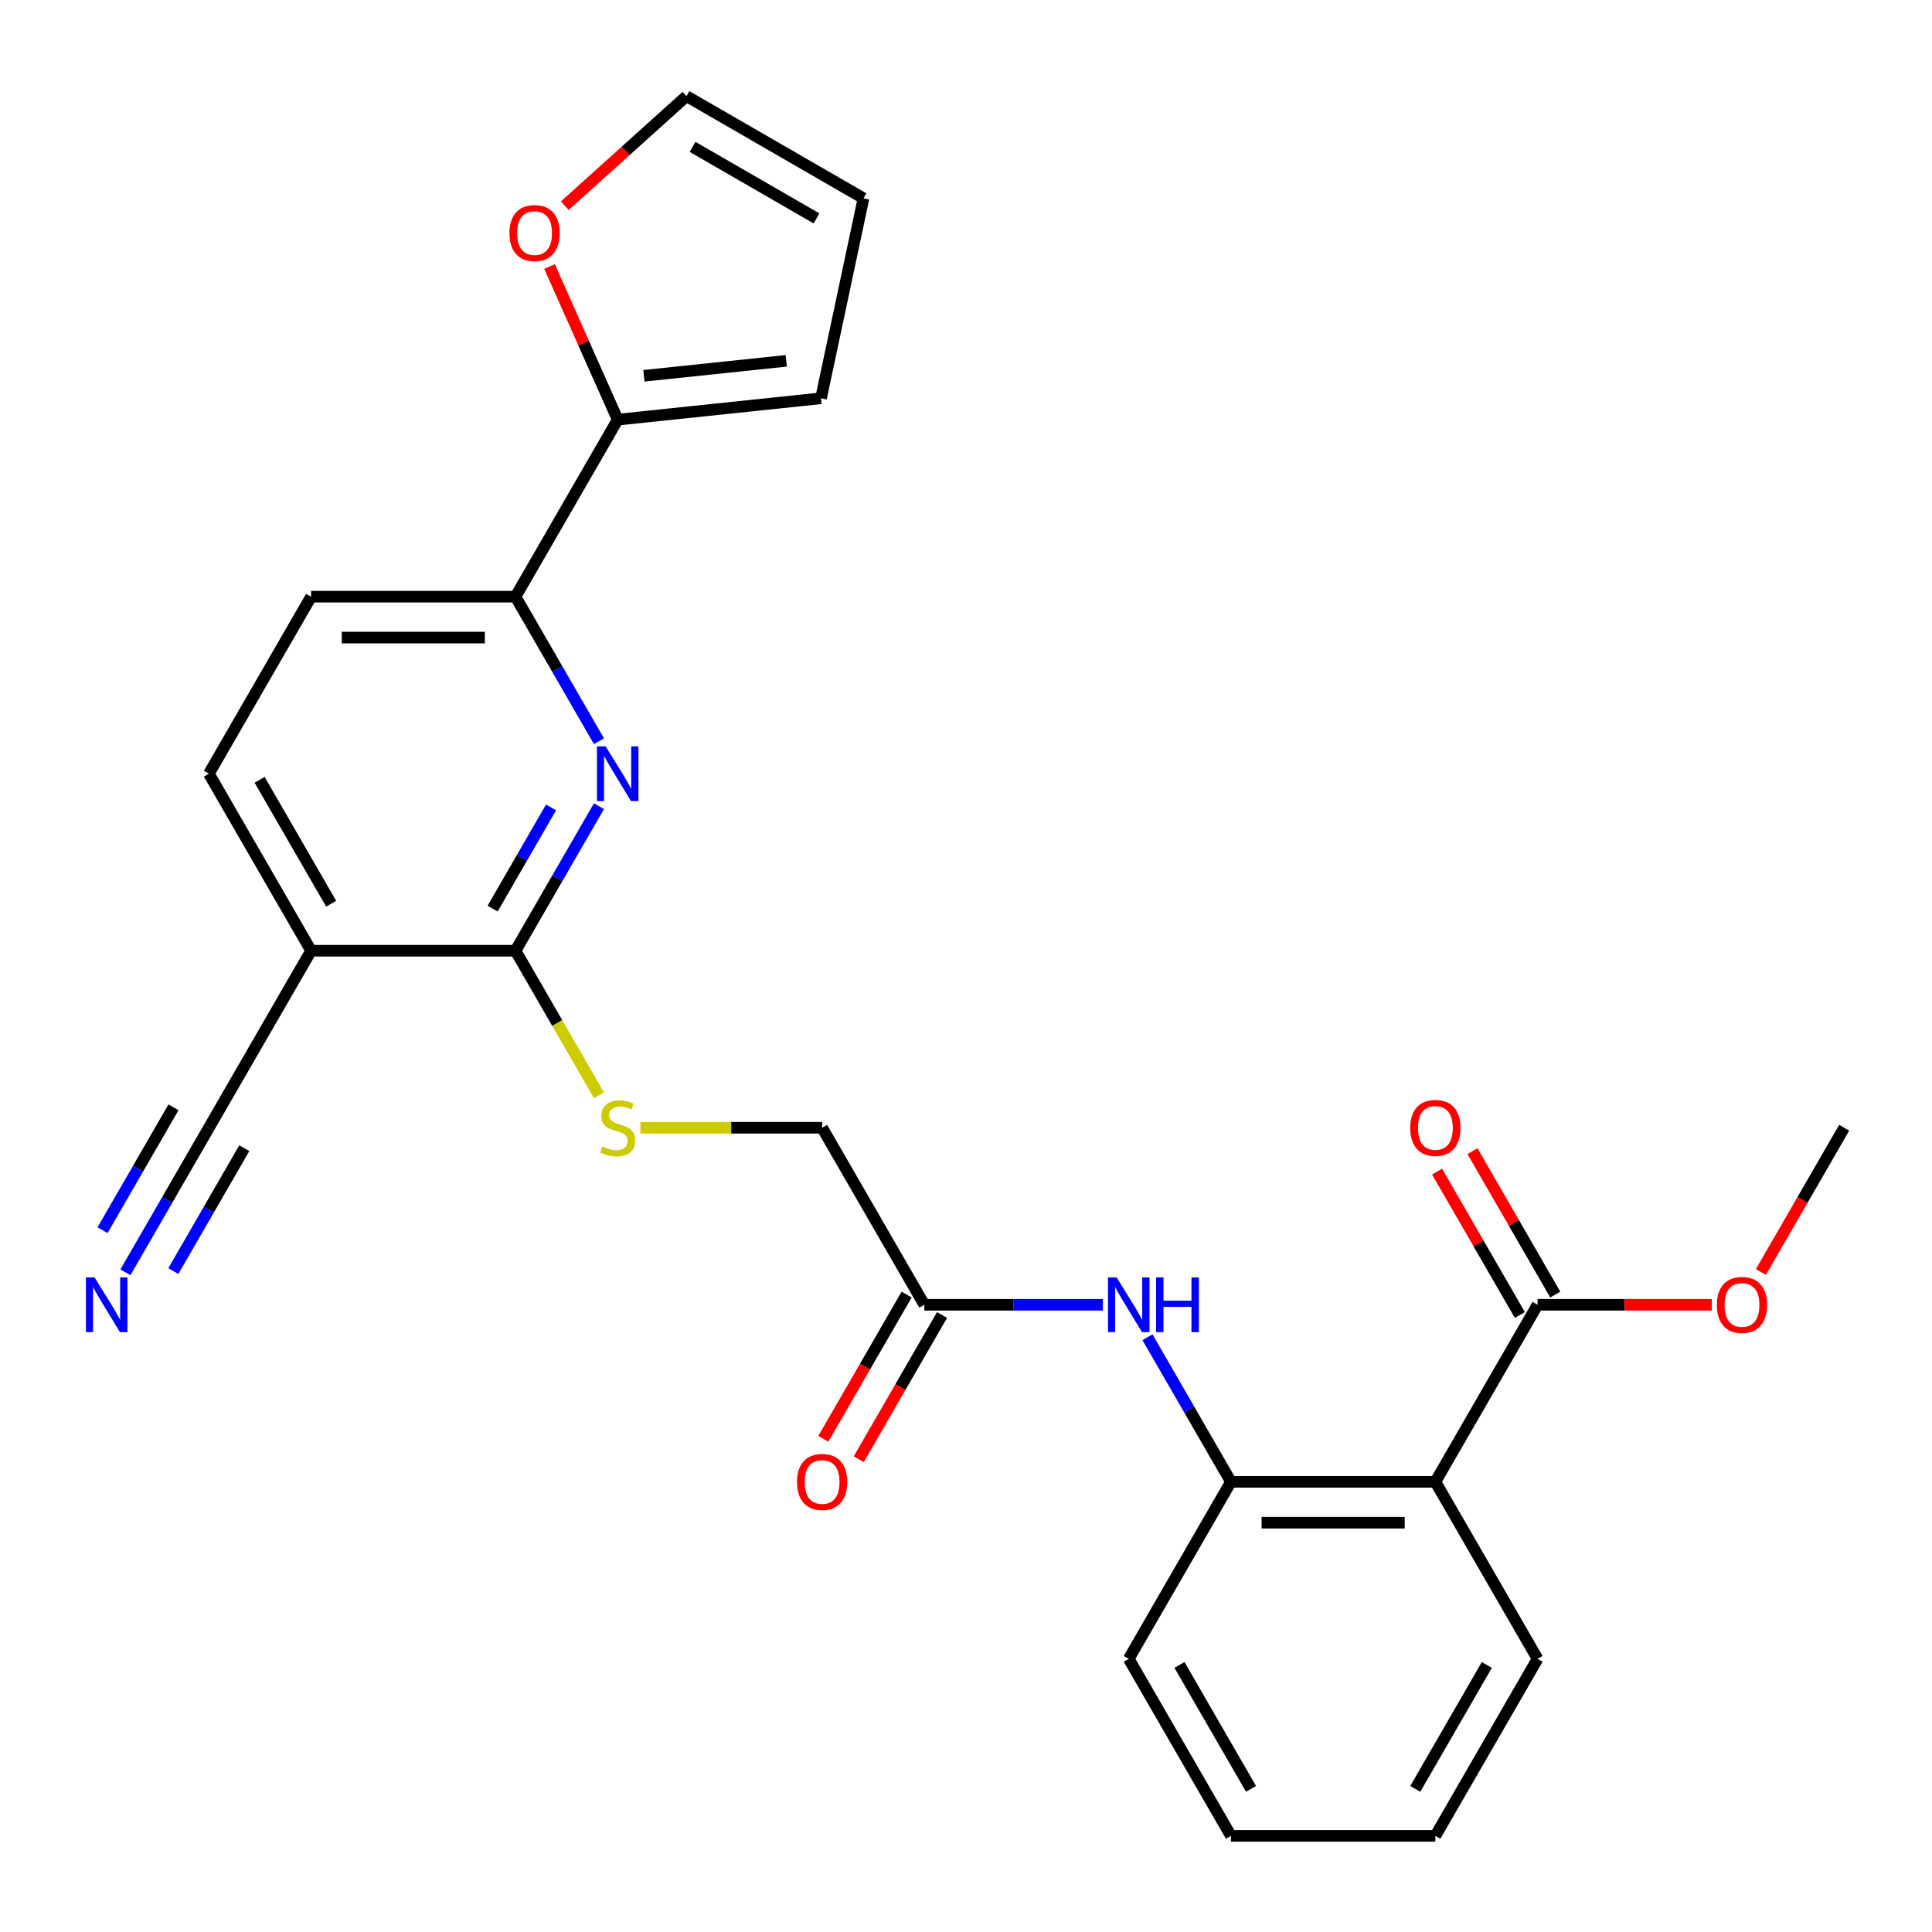 <?xml version='1.0' encoding='iso-8859-1'?>
<svg version='1.1' baseProfile='full'
              xmlns='http://www.w3.org/2000/svg'
                      xmlns:rdkit='http://www.rdkit.org/xml'
                      xmlns:xlink='http://www.w3.org/1999/xlink'
                  xml:space='preserve'
width='1000px' height='1000px' viewBox='0 0 1000 1000'>
<!-- END OF HEADER -->
<rect style='opacity:1.0;fill:#FFFFFF;stroke:none' width='1000' height='1000' x='0' y='0'> </rect>
<path class='bond-0' d='M 310.023,417.275 L 288.423,454.686' style='fill:none;fill-rule:evenodd;stroke:#0000FF;stroke-width:6px;stroke-linecap:butt;stroke-linejoin:miter;stroke-opacity:1' />
<path class='bond-0' d='M 288.423,454.686 L 266.824,492.098' style='fill:none;fill-rule:evenodd;stroke:#000000;stroke-width:6px;stroke-linecap:butt;stroke-linejoin:miter;stroke-opacity:1' />
<path class='bond-0' d='M 285.218,417.918 L 270.098,444.106' style='fill:none;fill-rule:evenodd;stroke:#0000FF;stroke-width:6px;stroke-linecap:butt;stroke-linejoin:miter;stroke-opacity:1' />
<path class='bond-0' d='M 270.098,444.106 L 254.978,470.294' style='fill:none;fill-rule:evenodd;stroke:#000000;stroke-width:6px;stroke-linecap:butt;stroke-linejoin:miter;stroke-opacity:1' />
<path class='bond-5' d='M 310.023,383.664 L 288.423,346.253' style='fill:none;fill-rule:evenodd;stroke:#0000FF;stroke-width:6px;stroke-linecap:butt;stroke-linejoin:miter;stroke-opacity:1' />
<path class='bond-5' d='M 288.423,346.253 L 266.824,308.841' style='fill:none;fill-rule:evenodd;stroke:#000000;stroke-width:6px;stroke-linecap:butt;stroke-linejoin:miter;stroke-opacity:1' />
<path class='bond-2' d='M 266.824,492.098 L 161.021,492.098' style='fill:none;fill-rule:evenodd;stroke:#000000;stroke-width:6px;stroke-linecap:butt;stroke-linejoin:miter;stroke-opacity:1' />
<path class='bond-10' d='M 266.824,492.098 L 288.435,529.529' style='fill:none;fill-rule:evenodd;stroke:#000000;stroke-width:6px;stroke-linecap:butt;stroke-linejoin:miter;stroke-opacity:1' />
<path class='bond-10' d='M 288.435,529.529 L 310.046,566.961' style='fill:none;fill-rule:evenodd;stroke:#CCCC00;stroke-width:6px;stroke-linecap:butt;stroke-linejoin:miter;stroke-opacity:1' />
<path class='bond-1' d='M 742.939,766.983 L 637.135,766.983' style='fill:none;fill-rule:evenodd;stroke:#000000;stroke-width:6px;stroke-linecap:butt;stroke-linejoin:miter;stroke-opacity:1' />
<path class='bond-1' d='M 727.068,788.144 L 653.006,788.144' style='fill:none;fill-rule:evenodd;stroke:#000000;stroke-width:6px;stroke-linecap:butt;stroke-linejoin:miter;stroke-opacity:1' />
<path class='bond-4' d='M 742.939,766.983 L 795.84,675.355' style='fill:none;fill-rule:evenodd;stroke:#000000;stroke-width:6px;stroke-linecap:butt;stroke-linejoin:miter;stroke-opacity:1' />
<path class='bond-22' d='M 742.939,766.983 L 795.84,858.611' style='fill:none;fill-rule:evenodd;stroke:#000000;stroke-width:6px;stroke-linecap:butt;stroke-linejoin:miter;stroke-opacity:1' />
<path class='bond-8' d='M 161.021,492.098 L 108.119,583.726' style='fill:none;fill-rule:evenodd;stroke:#000000;stroke-width:6px;stroke-linecap:butt;stroke-linejoin:miter;stroke-opacity:1' />
<path class='bond-27' d='M 161.021,492.098 L 108.119,400.469' style='fill:none;fill-rule:evenodd;stroke:#000000;stroke-width:6px;stroke-linecap:butt;stroke-linejoin:miter;stroke-opacity:1' />
<path class='bond-27' d='M 171.411,467.773 L 134.38,403.633' style='fill:none;fill-rule:evenodd;stroke:#000000;stroke-width:6px;stroke-linecap:butt;stroke-linejoin:miter;stroke-opacity:1' />
<path class='bond-3' d='M 637.135,766.983 L 615.536,729.571' style='fill:none;fill-rule:evenodd;stroke:#000000;stroke-width:6px;stroke-linecap:butt;stroke-linejoin:miter;stroke-opacity:1' />
<path class='bond-3' d='M 615.536,729.571 L 593.936,692.16' style='fill:none;fill-rule:evenodd;stroke:#0000FF;stroke-width:6px;stroke-linecap:butt;stroke-linejoin:miter;stroke-opacity:1' />
<path class='bond-23' d='M 637.135,766.983 L 584.234,858.611' style='fill:none;fill-rule:evenodd;stroke:#000000;stroke-width:6px;stroke-linecap:butt;stroke-linejoin:miter;stroke-opacity:1' />
<path class='bond-15' d='M 805.003,670.064 L 783.577,632.953' style='fill:none;fill-rule:evenodd;stroke:#000000;stroke-width:6px;stroke-linecap:butt;stroke-linejoin:miter;stroke-opacity:1' />
<path class='bond-15' d='M 783.577,632.953 L 762.15,595.841' style='fill:none;fill-rule:evenodd;stroke:#FF0000;stroke-width:6px;stroke-linecap:butt;stroke-linejoin:miter;stroke-opacity:1' />
<path class='bond-15' d='M 786.678,680.645 L 765.251,643.533' style='fill:none;fill-rule:evenodd;stroke:#000000;stroke-width:6px;stroke-linecap:butt;stroke-linejoin:miter;stroke-opacity:1' />
<path class='bond-15' d='M 765.251,643.533 L 743.825,606.421' style='fill:none;fill-rule:evenodd;stroke:#FF0000;stroke-width:6px;stroke-linecap:butt;stroke-linejoin:miter;stroke-opacity:1' />
<path class='bond-21' d='M 795.84,675.355 L 840.92,675.355' style='fill:none;fill-rule:evenodd;stroke:#000000;stroke-width:6px;stroke-linecap:butt;stroke-linejoin:miter;stroke-opacity:1' />
<path class='bond-21' d='M 840.92,675.355 L 885.999,675.355' style='fill:none;fill-rule:evenodd;stroke:#FF0000;stroke-width:6px;stroke-linecap:butt;stroke-linejoin:miter;stroke-opacity:1' />
<path class='bond-6' d='M 266.824,308.841 L 319.726,217.213' style='fill:none;fill-rule:evenodd;stroke:#000000;stroke-width:6px;stroke-linecap:butt;stroke-linejoin:miter;stroke-opacity:1' />
<path class='bond-17' d='M 266.824,308.841 L 161.021,308.841' style='fill:none;fill-rule:evenodd;stroke:#000000;stroke-width:6px;stroke-linecap:butt;stroke-linejoin:miter;stroke-opacity:1' />
<path class='bond-17' d='M 250.953,330.002 L 176.891,330.002' style='fill:none;fill-rule:evenodd;stroke:#000000;stroke-width:6px;stroke-linecap:butt;stroke-linejoin:miter;stroke-opacity:1' />
<path class='bond-12' d='M 319.726,217.213 L 302.083,177.587' style='fill:none;fill-rule:evenodd;stroke:#000000;stroke-width:6px;stroke-linecap:butt;stroke-linejoin:miter;stroke-opacity:1' />
<path class='bond-12' d='M 302.083,177.587 L 284.441,137.962' style='fill:none;fill-rule:evenodd;stroke:#FF0000;stroke-width:6px;stroke-linecap:butt;stroke-linejoin:miter;stroke-opacity:1' />
<path class='bond-13' d='M 319.726,217.213 L 424.949,206.153' style='fill:none;fill-rule:evenodd;stroke:#000000;stroke-width:6px;stroke-linecap:butt;stroke-linejoin:miter;stroke-opacity:1' />
<path class='bond-13' d='M 333.297,194.509 L 406.954,186.767' style='fill:none;fill-rule:evenodd;stroke:#000000;stroke-width:6px;stroke-linecap:butt;stroke-linejoin:miter;stroke-opacity:1' />
<path class='bond-7' d='M 570.849,675.355 L 524.64,675.355' style='fill:none;fill-rule:evenodd;stroke:#0000FF;stroke-width:6px;stroke-linecap:butt;stroke-linejoin:miter;stroke-opacity:1' />
<path class='bond-7' d='M 524.64,675.355 L 478.43,675.355' style='fill:none;fill-rule:evenodd;stroke:#000000;stroke-width:6px;stroke-linecap:butt;stroke-linejoin:miter;stroke-opacity:1' />
<path class='bond-9' d='M 108.119,583.726 L 86.519,621.138' style='fill:none;fill-rule:evenodd;stroke:#000000;stroke-width:6px;stroke-linecap:butt;stroke-linejoin:miter;stroke-opacity:1' />
<path class='bond-9' d='M 86.519,621.138 L 64.92,658.549' style='fill:none;fill-rule:evenodd;stroke:#0000FF;stroke-width:6px;stroke-linecap:butt;stroke-linejoin:miter;stroke-opacity:1' />
<path class='bond-9' d='M 89.793,573.146 L 71.433,604.946' style='fill:none;fill-rule:evenodd;stroke:#000000;stroke-width:6px;stroke-linecap:butt;stroke-linejoin:miter;stroke-opacity:1' />
<path class='bond-9' d='M 71.433,604.946 L 53.074,636.746' style='fill:none;fill-rule:evenodd;stroke:#0000FF;stroke-width:6px;stroke-linecap:butt;stroke-linejoin:miter;stroke-opacity:1' />
<path class='bond-9' d='M 126.445,594.307 L 108.085,626.106' style='fill:none;fill-rule:evenodd;stroke:#000000;stroke-width:6px;stroke-linecap:butt;stroke-linejoin:miter;stroke-opacity:1' />
<path class='bond-9' d='M 108.085,626.106 L 89.725,657.906' style='fill:none;fill-rule:evenodd;stroke:#0000FF;stroke-width:6px;stroke-linecap:butt;stroke-linejoin:miter;stroke-opacity:1' />
<path class='bond-20' d='M 331.451,583.726 L 378.49,583.726' style='fill:none;fill-rule:evenodd;stroke:#CCCC00;stroke-width:6px;stroke-linecap:butt;stroke-linejoin:miter;stroke-opacity:1' />
<path class='bond-20' d='M 378.49,583.726 L 425.529,583.726' style='fill:none;fill-rule:evenodd;stroke:#000000;stroke-width:6px;stroke-linecap:butt;stroke-linejoin:miter;stroke-opacity:1' />
<path class='bond-11' d='M 478.43,675.355 L 425.529,583.726' style='fill:none;fill-rule:evenodd;stroke:#000000;stroke-width:6px;stroke-linecap:butt;stroke-linejoin:miter;stroke-opacity:1' />
<path class='bond-19' d='M 469.268,670.064 L 447.714,707.396' style='fill:none;fill-rule:evenodd;stroke:#000000;stroke-width:6px;stroke-linecap:butt;stroke-linejoin:miter;stroke-opacity:1' />
<path class='bond-19' d='M 447.714,707.396 L 426.161,744.728' style='fill:none;fill-rule:evenodd;stroke:#FF0000;stroke-width:6px;stroke-linecap:butt;stroke-linejoin:miter;stroke-opacity:1' />
<path class='bond-19' d='M 487.593,680.645 L 466.04,717.976' style='fill:none;fill-rule:evenodd;stroke:#000000;stroke-width:6px;stroke-linecap:butt;stroke-linejoin:miter;stroke-opacity:1' />
<path class='bond-19' d='M 466.04,717.976 L 444.486,755.308' style='fill:none;fill-rule:evenodd;stroke:#FF0000;stroke-width:6px;stroke-linecap:butt;stroke-linejoin:miter;stroke-opacity:1' />
<path class='bond-16' d='M 292.337,106.47 L 323.828,78.115' style='fill:none;fill-rule:evenodd;stroke:#FF0000;stroke-width:6px;stroke-linecap:butt;stroke-linejoin:miter;stroke-opacity:1' />
<path class='bond-16' d='M 323.828,78.115 L 355.319,49.76' style='fill:none;fill-rule:evenodd;stroke:#000000;stroke-width:6px;stroke-linecap:butt;stroke-linejoin:miter;stroke-opacity:1' />
<path class='bond-18' d='M 424.949,206.153 L 446.947,102.662' style='fill:none;fill-rule:evenodd;stroke:#000000;stroke-width:6px;stroke-linecap:butt;stroke-linejoin:miter;stroke-opacity:1' />
<path class='bond-14' d='M 108.119,400.469 L 161.021,308.841' style='fill:none;fill-rule:evenodd;stroke:#000000;stroke-width:6px;stroke-linecap:butt;stroke-linejoin:miter;stroke-opacity:1' />
<path class='bond-28' d='M 355.319,49.76 L 446.947,102.662' style='fill:none;fill-rule:evenodd;stroke:#000000;stroke-width:6px;stroke-linecap:butt;stroke-linejoin:miter;stroke-opacity:1' />
<path class='bond-28' d='M 358.483,76.021 L 422.622,113.052' style='fill:none;fill-rule:evenodd;stroke:#000000;stroke-width:6px;stroke-linecap:butt;stroke-linejoin:miter;stroke-opacity:1' />
<path class='bond-24' d='M 911.439,658.389 L 932.992,621.058' style='fill:none;fill-rule:evenodd;stroke:#FF0000;stroke-width:6px;stroke-linecap:butt;stroke-linejoin:miter;stroke-opacity:1' />
<path class='bond-24' d='M 932.992,621.058 L 954.545,583.726' style='fill:none;fill-rule:evenodd;stroke:#000000;stroke-width:6px;stroke-linecap:butt;stroke-linejoin:miter;stroke-opacity:1' />
<path class='bond-29' d='M 795.84,858.611 L 742.939,950.24' style='fill:none;fill-rule:evenodd;stroke:#000000;stroke-width:6px;stroke-linecap:butt;stroke-linejoin:miter;stroke-opacity:1' />
<path class='bond-29' d='M 769.58,861.775 L 732.548,925.915' style='fill:none;fill-rule:evenodd;stroke:#000000;stroke-width:6px;stroke-linecap:butt;stroke-linejoin:miter;stroke-opacity:1' />
<path class='bond-26' d='M 584.234,858.611 L 637.135,950.24' style='fill:none;fill-rule:evenodd;stroke:#000000;stroke-width:6px;stroke-linecap:butt;stroke-linejoin:miter;stroke-opacity:1' />
<path class='bond-26' d='M 610.495,861.775 L 647.526,925.915' style='fill:none;fill-rule:evenodd;stroke:#000000;stroke-width:6px;stroke-linecap:butt;stroke-linejoin:miter;stroke-opacity:1' />
<path class='bond-25' d='M 742.939,950.24 L 637.135,950.24' style='fill:none;fill-rule:evenodd;stroke:#000000;stroke-width:6px;stroke-linecap:butt;stroke-linejoin:miter;stroke-opacity:1' />
<path  class='atom-0' d='M 313.466 386.309
L 322.746 401.309
Q 323.666 402.789, 325.146 405.469
Q 326.626 408.149, 326.706 408.309
L 326.706 386.309
L 330.466 386.309
L 330.466 414.629
L 326.586 414.629
L 316.626 398.229
Q 315.466 396.309, 314.226 394.109
Q 313.026 391.909, 312.666 391.229
L 312.666 414.629
L 308.986 414.629
L 308.986 386.309
L 313.466 386.309
' fill='#0000FF'/>
<path  class='atom-8' d='M 577.974 661.195
L 587.254 676.195
Q 588.174 677.675, 589.654 680.355
Q 591.134 683.035, 591.214 683.195
L 591.214 661.195
L 594.974 661.195
L 594.974 689.515
L 591.094 689.515
L 581.134 673.115
Q 579.974 671.195, 578.734 668.995
Q 577.534 666.795, 577.174 666.115
L 577.174 689.515
L 573.494 689.515
L 573.494 661.195
L 577.974 661.195
' fill='#0000FF'/>
<path  class='atom-8' d='M 598.374 661.195
L 602.214 661.195
L 602.214 673.235
L 616.694 673.235
L 616.694 661.195
L 620.534 661.195
L 620.534 689.515
L 616.694 689.515
L 616.694 676.435
L 602.214 676.435
L 602.214 689.515
L 598.374 689.515
L 598.374 661.195
' fill='#0000FF'/>
<path  class='atom-10' d='M 48.957 661.195
L 58.237 676.195
Q 59.157 677.675, 60.637 680.355
Q 62.117 683.035, 62.197 683.195
L 62.197 661.195
L 65.957 661.195
L 65.957 689.515
L 62.077 689.515
L 52.117 673.115
Q 50.957 671.195, 49.717 668.995
Q 48.517 666.795, 48.157 666.115
L 48.157 689.515
L 44.477 689.515
L 44.477 661.195
L 48.957 661.195
' fill='#0000FF'/>
<path  class='atom-11' d='M 311.726 593.446
Q 312.046 593.566, 313.366 594.126
Q 314.686 594.686, 316.126 595.046
Q 317.606 595.366, 319.046 595.366
Q 321.726 595.366, 323.286 594.086
Q 324.846 592.766, 324.846 590.486
Q 324.846 588.926, 324.046 587.966
Q 323.286 587.006, 322.086 586.486
Q 320.886 585.966, 318.886 585.366
Q 316.366 584.606, 314.846 583.886
Q 313.366 583.166, 312.286 581.646
Q 311.246 580.126, 311.246 577.566
Q 311.246 574.006, 313.646 571.806
Q 316.086 569.606, 320.886 569.606
Q 324.166 569.606, 327.886 571.166
L 326.966 574.246
Q 323.566 572.846, 321.006 572.846
Q 318.246 572.846, 316.726 574.006
Q 315.206 575.126, 315.246 577.086
Q 315.246 578.606, 316.006 579.526
Q 316.806 580.446, 317.926 580.966
Q 319.086 581.486, 321.006 582.086
Q 323.566 582.886, 325.086 583.686
Q 326.606 584.486, 327.686 586.126
Q 328.806 587.726, 328.806 590.486
Q 328.806 594.406, 326.166 596.526
Q 323.566 598.606, 319.206 598.606
Q 316.686 598.606, 314.766 598.046
Q 312.886 597.526, 310.646 596.606
L 311.726 593.446
' fill='#CCCC00'/>
<path  class='atom-13' d='M 263.691 120.637
Q 263.691 113.837, 267.051 110.037
Q 270.411 106.237, 276.691 106.237
Q 282.971 106.237, 286.331 110.037
Q 289.691 113.837, 289.691 120.637
Q 289.691 127.517, 286.291 131.437
Q 282.891 135.317, 276.691 135.317
Q 270.451 135.317, 267.051 131.437
Q 263.691 127.557, 263.691 120.637
M 276.691 132.117
Q 281.011 132.117, 283.331 129.237
Q 285.691 126.317, 285.691 120.637
Q 285.691 115.077, 283.331 112.277
Q 281.011 109.437, 276.691 109.437
Q 272.371 109.437, 270.011 112.237
Q 267.691 115.037, 267.691 120.637
Q 267.691 126.357, 270.011 129.237
Q 272.371 132.117, 276.691 132.117
' fill='#FF0000'/>
<path  class='atom-16' d='M 729.939 583.806
Q 729.939 577.006, 733.299 573.206
Q 736.659 569.406, 742.939 569.406
Q 749.219 569.406, 752.579 573.206
Q 755.939 577.006, 755.939 583.806
Q 755.939 590.686, 752.539 594.606
Q 749.139 598.486, 742.939 598.486
Q 736.699 598.486, 733.299 594.606
Q 729.939 590.726, 729.939 583.806
M 742.939 595.286
Q 747.259 595.286, 749.579 592.406
Q 751.939 589.486, 751.939 583.806
Q 751.939 578.246, 749.579 575.446
Q 747.259 572.606, 742.939 572.606
Q 738.619 572.606, 736.259 575.406
Q 733.939 578.206, 733.939 583.806
Q 733.939 589.526, 736.259 592.406
Q 738.619 595.286, 742.939 595.286
' fill='#FF0000'/>
<path  class='atom-20' d='M 412.529 767.063
Q 412.529 760.263, 415.889 756.463
Q 419.249 752.663, 425.529 752.663
Q 431.809 752.663, 435.169 756.463
Q 438.529 760.263, 438.529 767.063
Q 438.529 773.943, 435.129 777.863
Q 431.729 781.743, 425.529 781.743
Q 419.289 781.743, 415.889 777.863
Q 412.529 773.983, 412.529 767.063
M 425.529 778.543
Q 429.849 778.543, 432.169 775.663
Q 434.529 772.743, 434.529 767.063
Q 434.529 761.503, 432.169 758.703
Q 429.849 755.863, 425.529 755.863
Q 421.209 755.863, 418.849 758.663
Q 416.529 761.463, 416.529 767.063
Q 416.529 772.783, 418.849 775.663
Q 421.209 778.543, 425.529 778.543
' fill='#FF0000'/>
<path  class='atom-22' d='M 888.644 675.435
Q 888.644 668.635, 892.004 664.835
Q 895.364 661.035, 901.644 661.035
Q 907.924 661.035, 911.284 664.835
Q 914.644 668.635, 914.644 675.435
Q 914.644 682.315, 911.244 686.235
Q 907.844 690.115, 901.644 690.115
Q 895.404 690.115, 892.004 686.235
Q 888.644 682.355, 888.644 675.435
M 901.644 686.915
Q 905.964 686.915, 908.284 684.035
Q 910.644 681.115, 910.644 675.435
Q 910.644 669.875, 908.284 667.075
Q 905.964 664.235, 901.644 664.235
Q 897.324 664.235, 894.964 667.035
Q 892.644 669.835, 892.644 675.435
Q 892.644 681.155, 894.964 684.035
Q 897.324 686.915, 901.644 686.915
' fill='#FF0000'/>
</svg>
